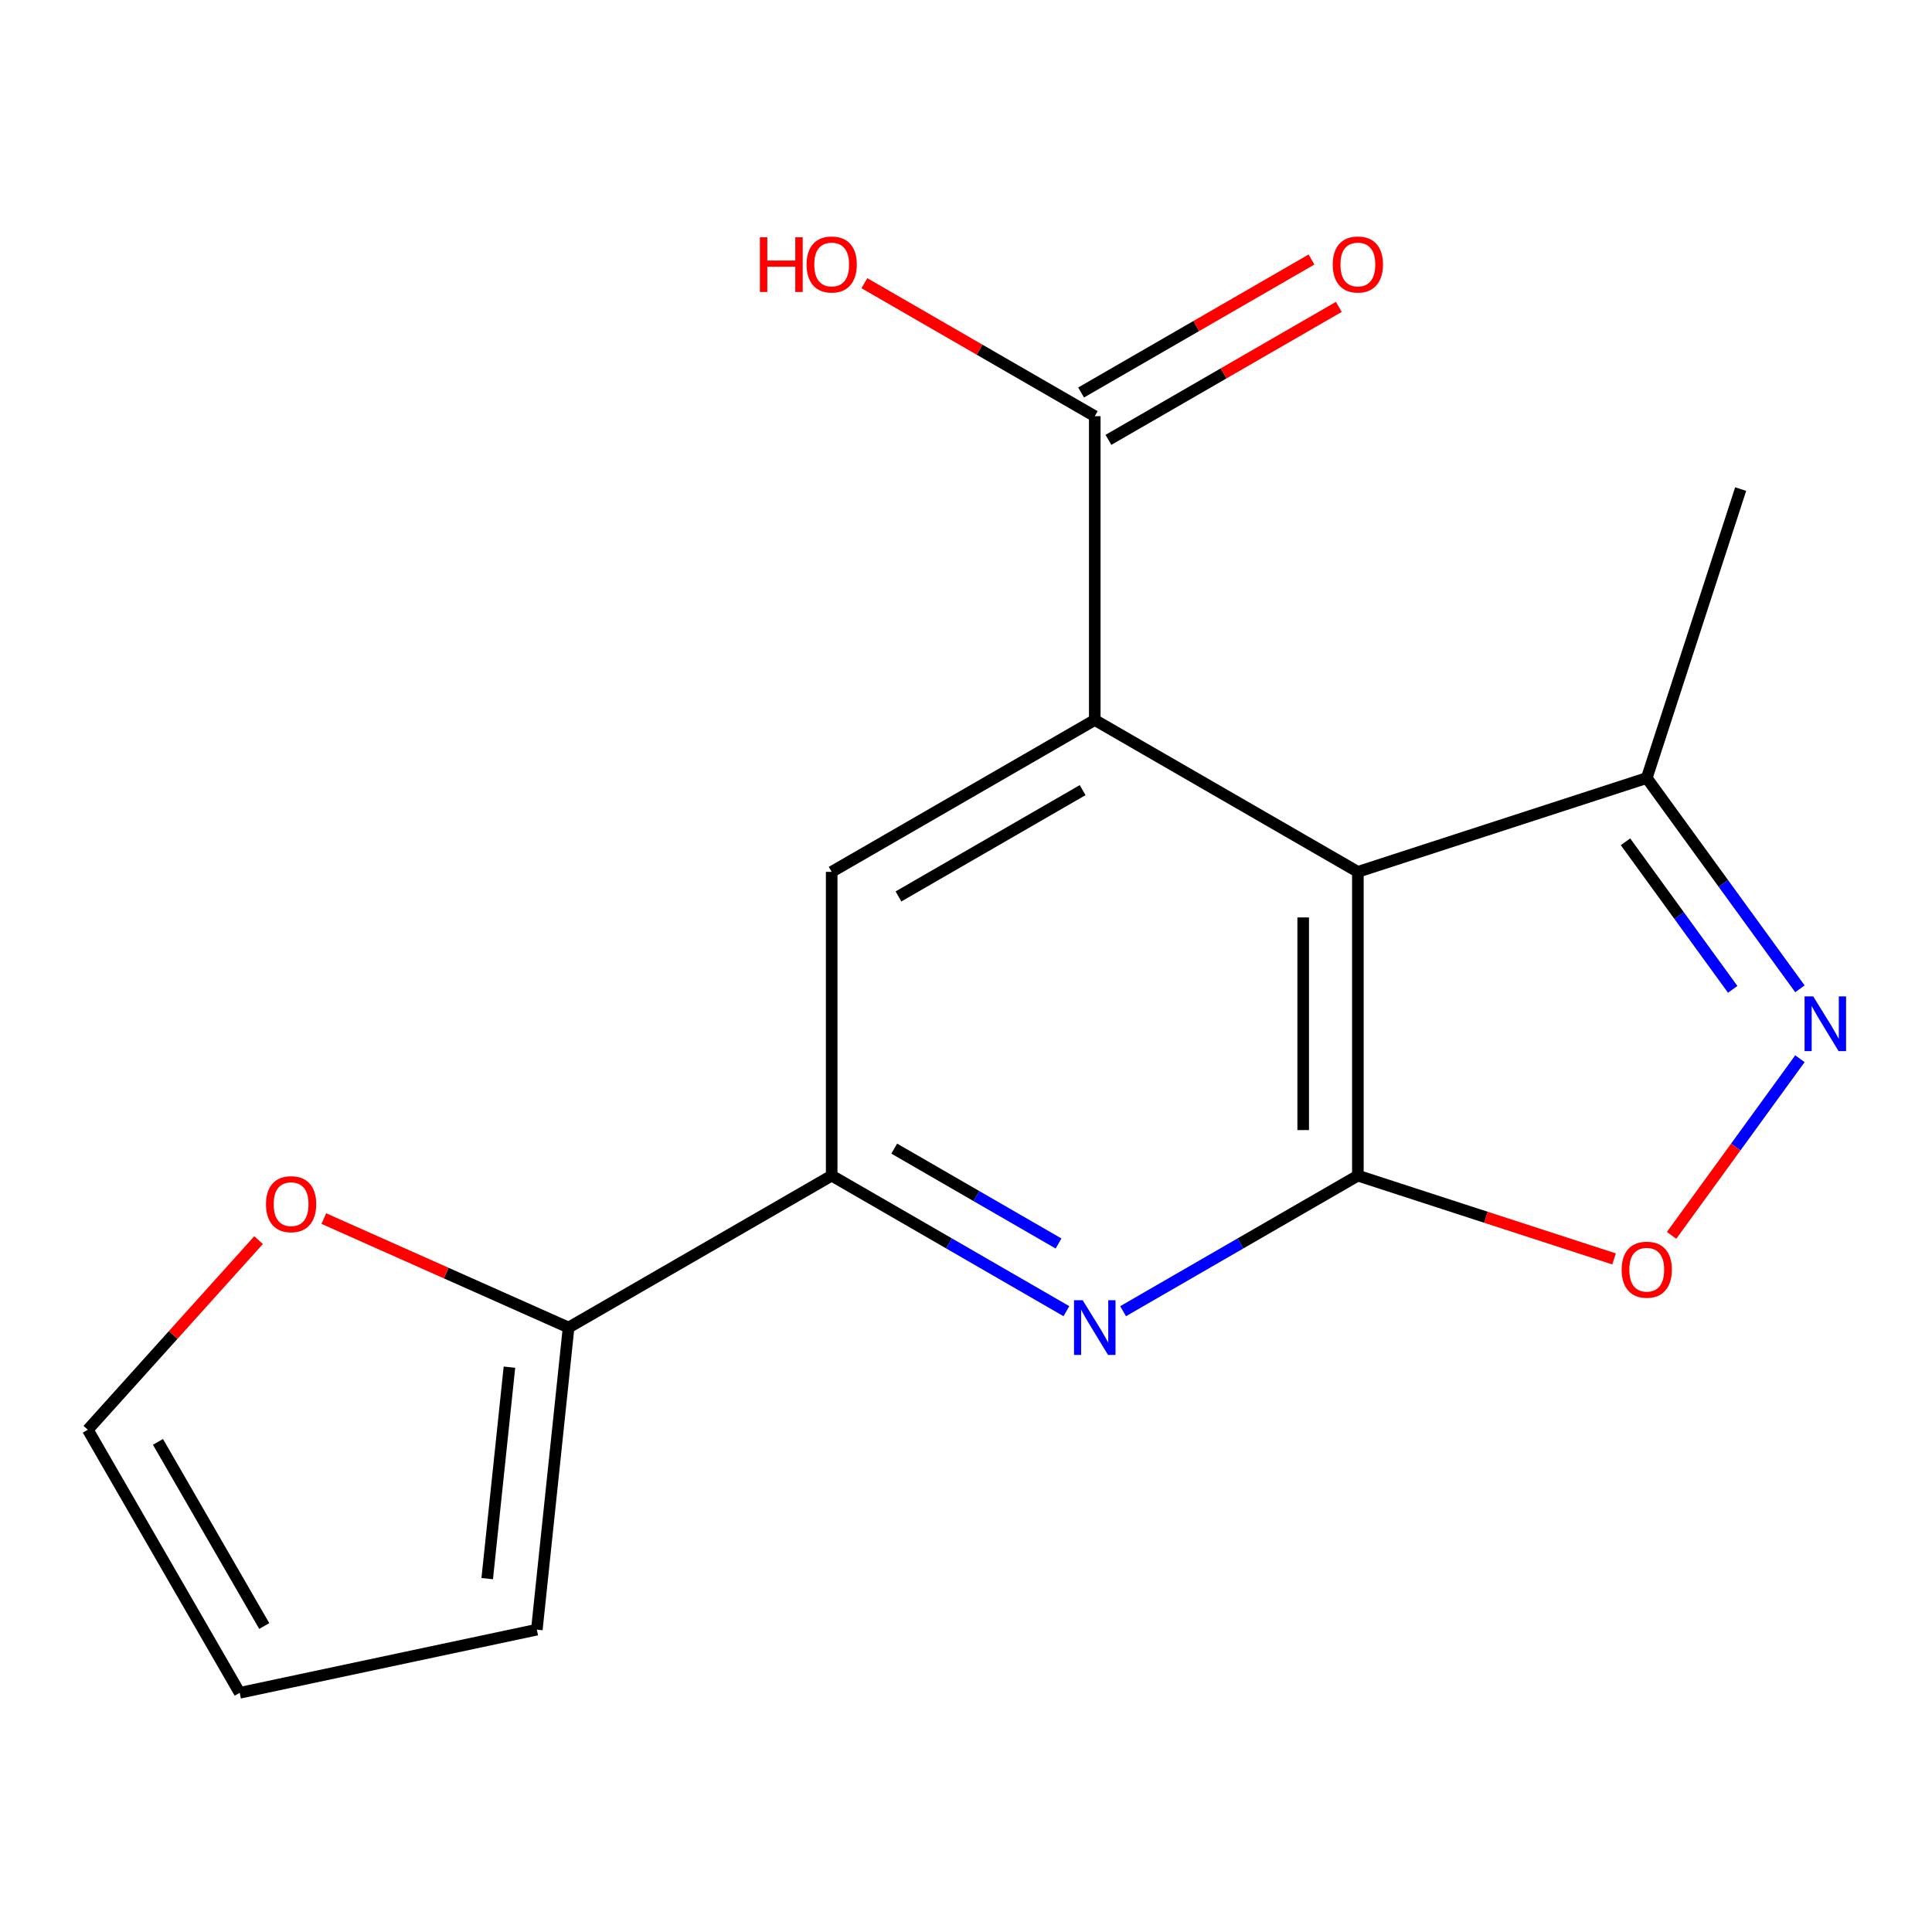<?xml version='1.0' encoding='iso-8859-1'?>
<svg version='1.1' baseProfile='full'
              xmlns='http://www.w3.org/2000/svg'
                      xmlns:rdkit='http://www.rdkit.org/xml'
                      xmlns:xlink='http://www.w3.org/1999/xlink'
                  xml:space='preserve'
width='1000px' height='1000px' viewBox='0 0 1000 1000'>
<!-- END OF HEADER -->
<rect style='opacity:1.0;fill:#FFFFFF;stroke:none' width='1000' height='1000' x='0' y='0'> </rect>
<path class='bond-2' d='M 702.828,608.507 L 642.072,643.589' style='fill:none;fill-rule:evenodd;stroke:#000000;stroke-width:6px;stroke-linecap:butt;stroke-linejoin:miter;stroke-opacity:1' />
<path class='bond-2' d='M 642.072,643.589 L 581.317,678.67' style='fill:none;fill-rule:evenodd;stroke:#0000FF;stroke-width:6px;stroke-linecap:butt;stroke-linejoin:miter;stroke-opacity:1' />
<path class='bond-5' d='M 702.828,608.507 L 702.828,451.271' style='fill:none;fill-rule:evenodd;stroke:#000000;stroke-width:6px;stroke-linecap:butt;stroke-linejoin:miter;stroke-opacity:1' />
<path class='bond-5' d='M 674.525,584.922 L 674.525,474.857' style='fill:none;fill-rule:evenodd;stroke:#000000;stroke-width:6px;stroke-linecap:butt;stroke-linejoin:miter;stroke-opacity:1' />
<path class='bond-9' d='M 702.828,608.507 L 769.128,630.057' style='fill:none;fill-rule:evenodd;stroke:#000000;stroke-width:6px;stroke-linecap:butt;stroke-linejoin:miter;stroke-opacity:1' />
<path class='bond-9' d='M 769.128,630.057 L 835.429,651.606' style='fill:none;fill-rule:evenodd;stroke:#FF0000;stroke-width:6px;stroke-linecap:butt;stroke-linejoin:miter;stroke-opacity:1' />
<path class='bond-14' d='M 45.455,740.036 L 124.057,876.202' style='fill:none;fill-rule:evenodd;stroke:#000000;stroke-width:6px;stroke-linecap:butt;stroke-linejoin:miter;stroke-opacity:1' />
<path class='bond-14' d='M 81.757,746.311 L 136.778,841.628' style='fill:none;fill-rule:evenodd;stroke:#000000;stroke-width:6px;stroke-linecap:butt;stroke-linejoin:miter;stroke-opacity:1' />
<path class='bond-15' d='M 45.455,740.036 L 89.65,690.96' style='fill:none;fill-rule:evenodd;stroke:#000000;stroke-width:6px;stroke-linecap:butt;stroke-linejoin:miter;stroke-opacity:1' />
<path class='bond-15' d='M 89.65,690.96 L 133.845,641.884' style='fill:none;fill-rule:evenodd;stroke:#FF0000;stroke-width:6px;stroke-linecap:butt;stroke-linejoin:miter;stroke-opacity:1' />
<path class='bond-1' d='M 702.828,451.271 L 566.646,372.669' style='fill:none;fill-rule:evenodd;stroke:#000000;stroke-width:6px;stroke-linecap:butt;stroke-linejoin:miter;stroke-opacity:1' />
<path class='bond-8' d='M 702.828,451.271 L 852.359,402.701' style='fill:none;fill-rule:evenodd;stroke:#000000;stroke-width:6px;stroke-linecap:butt;stroke-linejoin:miter;stroke-opacity:1' />
<path class='bond-3' d='M 430.479,608.507 L 491.227,643.588' style='fill:none;fill-rule:evenodd;stroke:#000000;stroke-width:6px;stroke-linecap:butt;stroke-linejoin:miter;stroke-opacity:1' />
<path class='bond-3' d='M 491.227,643.588 L 551.974,678.669' style='fill:none;fill-rule:evenodd;stroke:#0000FF;stroke-width:6px;stroke-linecap:butt;stroke-linejoin:miter;stroke-opacity:1' />
<path class='bond-3' d='M 462.857,594.522 L 505.38,619.079' style='fill:none;fill-rule:evenodd;stroke:#000000;stroke-width:6px;stroke-linecap:butt;stroke-linejoin:miter;stroke-opacity:1' />
<path class='bond-3' d='M 505.38,619.079 L 547.904,643.636' style='fill:none;fill-rule:evenodd;stroke:#0000FF;stroke-width:6px;stroke-linecap:butt;stroke-linejoin:miter;stroke-opacity:1' />
<path class='bond-4' d='M 430.479,608.507 L 430.479,451.271' style='fill:none;fill-rule:evenodd;stroke:#000000;stroke-width:6px;stroke-linecap:butt;stroke-linejoin:miter;stroke-opacity:1' />
<path class='bond-19' d='M 430.479,608.507 L 294.297,687.141' style='fill:none;fill-rule:evenodd;stroke:#000000;stroke-width:6px;stroke-linecap:butt;stroke-linejoin:miter;stroke-opacity:1' />
<path class='bond-0' d='M 566.646,372.669 L 430.479,451.271' style='fill:none;fill-rule:evenodd;stroke:#000000;stroke-width:6px;stroke-linecap:butt;stroke-linejoin:miter;stroke-opacity:1' />
<path class='bond-0' d='M 560.37,408.971 L 465.053,463.993' style='fill:none;fill-rule:evenodd;stroke:#000000;stroke-width:6px;stroke-linecap:butt;stroke-linejoin:miter;stroke-opacity:1' />
<path class='bond-13' d='M 566.646,372.669 L 566.646,215.417' style='fill:none;fill-rule:evenodd;stroke:#000000;stroke-width:6px;stroke-linecap:butt;stroke-linejoin:miter;stroke-opacity:1' />
<path class='bond-17' d='M 124.057,876.202 L 277.865,843.513' style='fill:none;fill-rule:evenodd;stroke:#000000;stroke-width:6px;stroke-linecap:butt;stroke-linejoin:miter;stroke-opacity:1' />
<path class='bond-6' d='M 852.359,402.701 L 891.999,457.258' style='fill:none;fill-rule:evenodd;stroke:#000000;stroke-width:6px;stroke-linecap:butt;stroke-linejoin:miter;stroke-opacity:1' />
<path class='bond-6' d='M 891.999,457.258 L 931.639,511.814' style='fill:none;fill-rule:evenodd;stroke:#0000FF;stroke-width:6px;stroke-linecap:butt;stroke-linejoin:miter;stroke-opacity:1' />
<path class='bond-6' d='M 841.354,435.704 L 869.102,473.894' style='fill:none;fill-rule:evenodd;stroke:#000000;stroke-width:6px;stroke-linecap:butt;stroke-linejoin:miter;stroke-opacity:1' />
<path class='bond-6' d='M 869.102,473.894 L 896.85,512.084' style='fill:none;fill-rule:evenodd;stroke:#0000FF;stroke-width:6px;stroke-linecap:butt;stroke-linejoin:miter;stroke-opacity:1' />
<path class='bond-10' d='M 852.359,402.701 L 900.961,253.154' style='fill:none;fill-rule:evenodd;stroke:#000000;stroke-width:6px;stroke-linecap:butt;stroke-linejoin:miter;stroke-opacity:1' />
<path class='bond-16' d='M 277.865,843.513 L 294.297,687.141' style='fill:none;fill-rule:evenodd;stroke:#000000;stroke-width:6px;stroke-linecap:butt;stroke-linejoin:miter;stroke-opacity:1' />
<path class='bond-16' d='M 252.183,817.099 L 263.684,707.639' style='fill:none;fill-rule:evenodd;stroke:#000000;stroke-width:6px;stroke-linecap:butt;stroke-linejoin:miter;stroke-opacity:1' />
<path class='bond-11' d='M 566.646,215.417 L 507.028,181.002' style='fill:none;fill-rule:evenodd;stroke:#000000;stroke-width:6px;stroke-linecap:butt;stroke-linejoin:miter;stroke-opacity:1' />
<path class='bond-11' d='M 507.028,181.002 L 447.41,146.588' style='fill:none;fill-rule:evenodd;stroke:#FF0000;stroke-width:6px;stroke-linecap:butt;stroke-linejoin:miter;stroke-opacity:1' />
<path class='bond-12' d='M 573.72,227.673 L 633.345,193.258' style='fill:none;fill-rule:evenodd;stroke:#000000;stroke-width:6px;stroke-linecap:butt;stroke-linejoin:miter;stroke-opacity:1' />
<path class='bond-12' d='M 633.345,193.258 L 692.971,158.843' style='fill:none;fill-rule:evenodd;stroke:#FF0000;stroke-width:6px;stroke-linecap:butt;stroke-linejoin:miter;stroke-opacity:1' />
<path class='bond-12' d='M 559.571,203.161 L 619.197,168.746' style='fill:none;fill-rule:evenodd;stroke:#000000;stroke-width:6px;stroke-linecap:butt;stroke-linejoin:miter;stroke-opacity:1' />
<path class='bond-12' d='M 619.197,168.746 L 678.823,134.331' style='fill:none;fill-rule:evenodd;stroke:#FF0000;stroke-width:6px;stroke-linecap:butt;stroke-linejoin:miter;stroke-opacity:1' />
<path class='bond-18' d='M 294.297,687.141 L 230.952,658.937' style='fill:none;fill-rule:evenodd;stroke:#000000;stroke-width:6px;stroke-linecap:butt;stroke-linejoin:miter;stroke-opacity:1' />
<path class='bond-18' d='M 230.952,658.937 L 167.607,630.732' style='fill:none;fill-rule:evenodd;stroke:#FF0000;stroke-width:6px;stroke-linecap:butt;stroke-linejoin:miter;stroke-opacity:1' />
<path class='bond-7' d='M 931.639,547.996 L 898.426,593.707' style='fill:none;fill-rule:evenodd;stroke:#0000FF;stroke-width:6px;stroke-linecap:butt;stroke-linejoin:miter;stroke-opacity:1' />
<path class='bond-7' d='M 898.426,593.707 L 865.214,639.417' style='fill:none;fill-rule:evenodd;stroke:#FF0000;stroke-width:6px;stroke-linecap:butt;stroke-linejoin:miter;stroke-opacity:1' />
<path  class='atom-12' d='M 689.828 136.895
Q 689.828 130.095, 693.188 126.295
Q 696.548 122.495, 702.828 122.495
Q 709.108 122.495, 712.468 126.295
Q 715.828 130.095, 715.828 136.895
Q 715.828 143.775, 712.428 147.695
Q 709.028 151.575, 702.828 151.575
Q 696.588 151.575, 693.188 147.695
Q 689.828 143.815, 689.828 136.895
M 702.828 148.375
Q 707.148 148.375, 709.468 145.495
Q 711.828 142.575, 711.828 136.895
Q 711.828 131.335, 709.468 128.535
Q 707.148 125.695, 702.828 125.695
Q 698.508 125.695, 696.148 128.495
Q 693.828 131.295, 693.828 136.895
Q 693.828 142.615, 696.148 145.495
Q 698.508 148.375, 702.828 148.375
' fill='#FF0000'/>
<path  class='atom-13' d='M 393.319 122.815
L 397.159 122.815
L 397.159 134.855
L 411.639 134.855
L 411.639 122.815
L 415.479 122.815
L 415.479 151.135
L 411.639 151.135
L 411.639 138.055
L 397.159 138.055
L 397.159 151.135
L 393.319 151.135
L 393.319 122.815
' fill='#FF0000'/>
<path  class='atom-13' d='M 417.479 136.895
Q 417.479 130.095, 420.839 126.295
Q 424.199 122.495, 430.479 122.495
Q 436.759 122.495, 440.119 126.295
Q 443.479 130.095, 443.479 136.895
Q 443.479 143.775, 440.079 147.695
Q 436.679 151.575, 430.479 151.575
Q 424.239 151.575, 420.839 147.695
Q 417.479 143.815, 417.479 136.895
M 430.479 148.375
Q 434.799 148.375, 437.119 145.495
Q 439.479 142.575, 439.479 136.895
Q 439.479 131.335, 437.119 128.535
Q 434.799 125.695, 430.479 125.695
Q 426.159 125.695, 423.799 128.495
Q 421.479 131.295, 421.479 136.895
Q 421.479 142.615, 423.799 145.495
Q 426.159 148.375, 430.479 148.375
' fill='#FF0000'/>
<path  class='atom-14' d='M 938.523 515.745
L 947.803 530.745
Q 948.723 532.225, 950.203 534.905
Q 951.683 537.585, 951.763 537.745
L 951.763 515.745
L 955.523 515.745
L 955.523 544.065
L 951.643 544.065
L 941.683 527.665
Q 940.523 525.745, 939.283 523.545
Q 938.083 521.345, 937.723 520.665
L 937.723 544.065
L 934.043 544.065
L 934.043 515.745
L 938.523 515.745
' fill='#0000FF'/>
<path  class='atom-15' d='M 137.677 623.273
Q 137.677 616.473, 141.037 612.673
Q 144.397 608.873, 150.677 608.873
Q 156.957 608.873, 160.317 612.673
Q 163.677 616.473, 163.677 623.273
Q 163.677 630.153, 160.277 634.073
Q 156.877 637.953, 150.677 637.953
Q 144.437 637.953, 141.037 634.073
Q 137.677 630.193, 137.677 623.273
M 150.677 634.753
Q 154.997 634.753, 157.317 631.873
Q 159.677 628.953, 159.677 623.273
Q 159.677 617.713, 157.317 614.913
Q 154.997 612.073, 150.677 612.073
Q 146.357 612.073, 143.997 614.873
Q 141.677 617.673, 141.677 623.273
Q 141.677 628.993, 143.997 631.873
Q 146.357 634.753, 150.677 634.753
' fill='#FF0000'/>
<path  class='atom-16' d='M 839.359 657.189
Q 839.359 650.389, 842.719 646.589
Q 846.079 642.789, 852.359 642.789
Q 858.639 642.789, 861.999 646.589
Q 865.359 650.389, 865.359 657.189
Q 865.359 664.069, 861.959 667.989
Q 858.559 671.869, 852.359 671.869
Q 846.119 671.869, 842.719 667.989
Q 839.359 664.109, 839.359 657.189
M 852.359 668.669
Q 856.679 668.669, 858.999 665.789
Q 861.359 662.869, 861.359 657.189
Q 861.359 651.629, 858.999 648.829
Q 856.679 645.989, 852.359 645.989
Q 848.039 645.989, 845.679 648.789
Q 843.359 651.589, 843.359 657.189
Q 843.359 662.909, 845.679 665.789
Q 848.039 668.669, 852.359 668.669
' fill='#FF0000'/>
<path  class='atom-17' d='M 560.386 672.981
L 569.666 687.981
Q 570.586 689.461, 572.066 692.141
Q 573.546 694.821, 573.626 694.981
L 573.626 672.981
L 577.386 672.981
L 577.386 701.301
L 573.506 701.301
L 563.546 684.901
Q 562.386 682.981, 561.146 680.781
Q 559.946 678.581, 559.586 677.901
L 559.586 701.301
L 555.906 701.301
L 555.906 672.981
L 560.386 672.981
' fill='#0000FF'/>
</svg>
